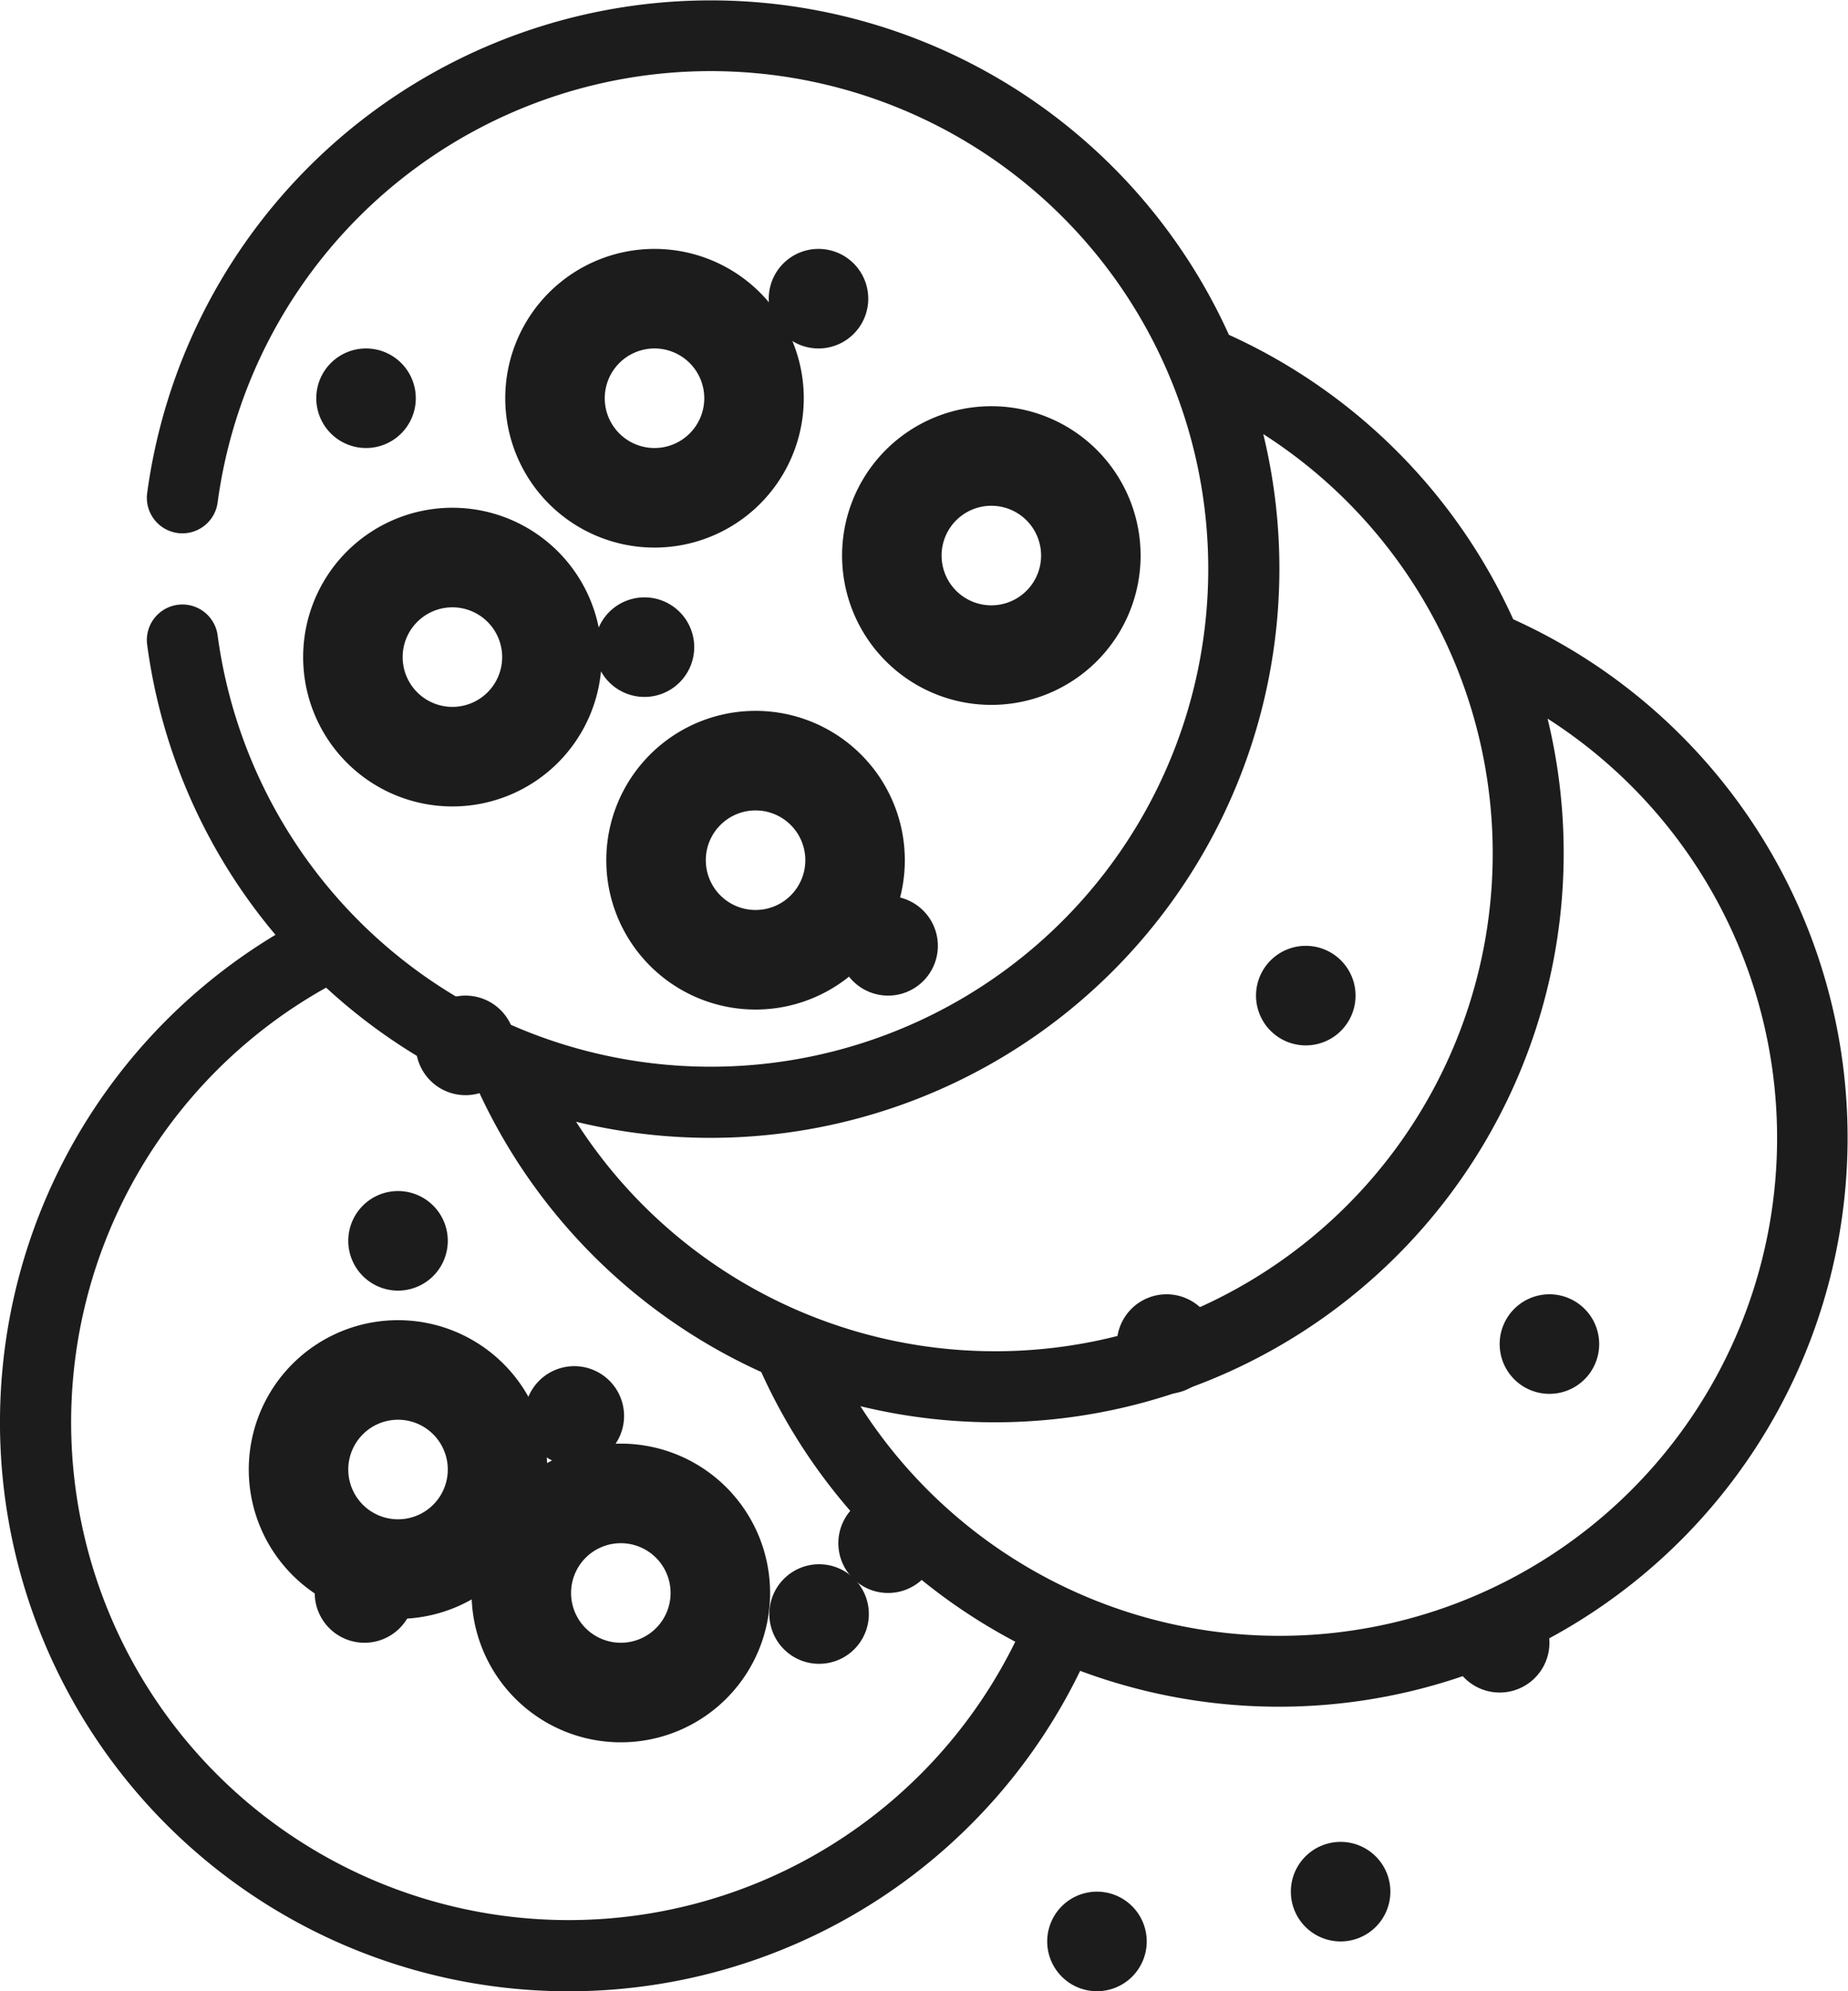 <svg xmlns="http://www.w3.org/2000/svg" width="37.143" height="40" viewBox="0 0 37.143 40"><g transform="translate(-6 -4)"><path d="M11.537,22.779a11.384,11.384,0,0,1-2.579-5.827.714.714,0,0,1,1.416-.189,10,10,0,1,0,0-2.669.714.714,0,0,1-1.416-.189A11.431,11.431,0,0,1,30.7,10.726a11.481,11.481,0,0,1,5.714,5.714A11.43,11.43,0,0,1,27.71,37.564,11.429,11.429,0,1,1,11.537,22.779Zm1.016,1.062A10,10,0,1,0,26.406,36.979,11.481,11.481,0,0,1,21.3,31.561a11.481,11.481,0,0,1-5.714-5.714,11.461,11.461,0,0,1-3.03-2.006Zm24.552-5.405A11.435,11.435,0,0,1,23.293,32.248,10,10,0,1,0,37.105,18.436Zm-5.714-5.714A11.435,11.435,0,0,1,17.579,26.534,10,10,0,1,0,31.392,12.721Z" fill="#1c1c1c" fill-rule="evenodd"/><path d="M24,9a3,3,0,1,0,3,3A3,3,0,0,0,24,9Zm0,2a1,1,0,1,1-1,1A1,1,0,0,1,24,11Z" transform="translate(-4.845)" fill="#1c1c1c" fill-rule="evenodd"/><path d="M14,43a3,3,0,1,0,3,3,3,3,0,0,0-3-3Zm0,2a1,1,0,1,1-1,1A1,1,0,0,1,14,45Z" transform="translate(0 -12.48)" fill="#1c1c1c" fill-rule="evenodd"/><path d="M23,49a3,3,0,1,0,3,3A3,3,0,0,0,23,49Zm0,2a1,1,0,1,1-1,1A1,1,0,0,1,23,51Z" transform="translate(-4.522 -16)" fill="#1c1c1c" fill-rule="evenodd"/><path d="M22,45a1,1,0,1,1,1-1A1,1,0,0,1,22,45Z" transform="translate(-4.457 -11.556)" fill="#1c1c1c" fill-rule="evenodd"/><path d="M14,40a1,1,0,1,1,1-1A1,1,0,0,1,14,40Z" transform="translate(0 -10.074)" fill="#1c1c1c" fill-rule="evenodd"/><path d="M29,51a1,1,0,1,1,1-1A1,1,0,0,1,29,51Z" transform="translate(-6.537 -13.577)" fill="#1c1c1c" fill-rule="evenodd"/><path d="M16,53a1,1,0,1,1,1-1A1,1,0,0,1,16,53Z" transform="translate(-2.674 -16)" fill="#1c1c1c" fill-rule="evenodd"/><path d="M18,19a3,3,0,1,0,3,3A3,3,0,0,0,18,19Zm0,2a1,1,0,1,1-1,1A1,1,0,0,1,18,21Z" transform="translate(-2.907 -4.8)" fill="#1c1c1c" fill-rule="evenodd"/><path d="M27,25a3,3,0,1,0,3,3A3,3,0,0,0,27,25Zm0,2a1,1,0,1,1-1,1A1,1,0,0,1,27,27Z" transform="translate(-5.814 -6.72)" fill="#1c1c1c" fill-rule="evenodd"/><path d="M34,16a3,3,0,1,0,3,3A3,3,0,0,0,34,16Zm0,2a1,1,0,1,1-1,1A1,1,0,0,1,34,18Z" transform="translate(-8.075 -3.84)" fill="#1c1c1c" fill-rule="evenodd"/><g transform="translate(12.357 9)"><path d="M26,21a1,1,0,1,1,1-1A1,1,0,0,1,26,21Z" transform="translate(-19.404 -12)" fill="#1c1c1c" fill-rule="evenodd"/><path d="M18,16a1,1,0,1,1,1-1A1,1,0,0,1,18,16Z" transform="translate(-17 -12)" fill="#1c1c1c" fill-rule="evenodd"/><path d="M31,14a1,1,0,1,1,1-1,1,1,0,0,1-1,1Z" transform="translate(-20.906 -12)" fill="#1c1c1c" fill-rule="evenodd"/><path d="M33,27a1,1,0,1,1,1-1A1,1,0,0,1,33,27Z" transform="translate(-21.507 -12)" fill="#1c1c1c" fill-rule="evenodd"/><path d="M41,35a1,1,0,1,1,1-1A1,1,0,0,1,41,35Z" transform="translate(-23.91 -12)" fill="#1c1c1c" fill-rule="evenodd"/><path d="M33,39a1,1,0,1,1,1-1A1,1,0,0,1,33,39Z" transform="translate(-21.507 -12)" fill="#1c1c1c" fill-rule="evenodd"/><path d="M45,28a1,1,0,1,1,1-1A1,1,0,0,1,45,28Z" transform="translate(-25.112 -12)" fill="#1c1c1c" fill-rule="evenodd"/><path d="M52,35a1,1,0,1,1,1-1A1,1,0,0,1,52,35Z" transform="translate(-27.215 -12)" fill="#1c1c1c" fill-rule="evenodd"/><path d="M51,41a1,1,0,1,1,1-1A1,1,0,0,1,51,41Z" transform="translate(-27.215 -12)" fill="#1c1c1c" fill-rule="evenodd"/><path d="M46,46a1,1,0,1,1,1-1A1,1,0,0,1,46,46Z" transform="translate(-25.412 -12)" fill="#1c1c1c" fill-rule="evenodd"/><path d="M39,47a1,1,0,1,1,1-1A1,1,0,0,1,39,47Z" transform="translate(-23.309 -12)" fill="#1c1c1c" fill-rule="evenodd"/><path d="M20,29a1,1,0,1,1,1-1A1,1,0,0,1,20,29Z" transform="translate(-17 -12)" fill="#1c1c1c" fill-rule="evenodd"/></g></g></svg>